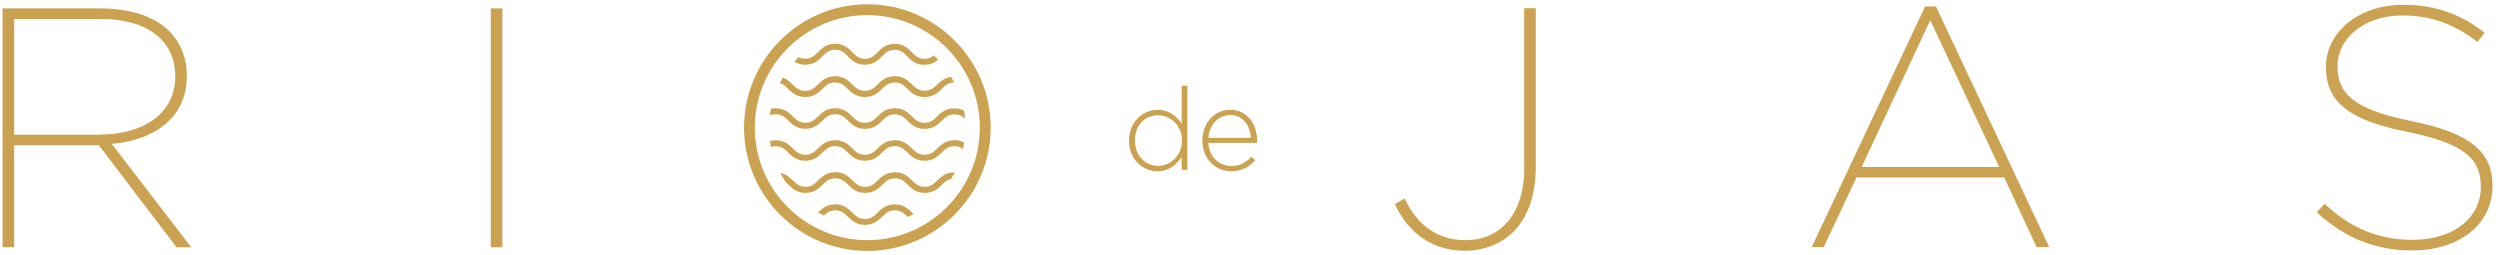 <?xml version="1.0" encoding="utf-8"?>
<!-- Generator: Adobe Illustrator 27.6.1, SVG Export Plug-In . SVG Version: 6.00 Build 0)  -->
<svg version="1.1" id="Layer_1" xmlns="http://www.w3.org/2000/svg" xmlns:xlink="http://www.w3.org/1999/xlink" x="0px" y="0px"
	 viewBox="0 0 246.39 25.11" style="enable-background:new 0 0 246.39 25.11;" xml:space="preserve">
<style type="text/css">
	.st0{fill:#CAA251;}
	.st1{fill:#334B9A;}
	.st2{fill:#F4AFAA;}
	.st3{fill:#483A65;}
	.st4{fill:#AF819F;}
</style>
<g>
	<g>
		<path d="M-690.39,27.47c-0.24,0.2-0.5,0.33-0.91,0.33c-0.6,0-0.88-0.28-1.25-0.65c-0.39-0.39-0.83-0.83-1.69-0.83
			c-0.86,0-1.32,0.46-1.69,0.83c-0.36,0.36-0.64,0.64-1.24,0.64c-0.6,0-0.88-0.28-1.25-0.65c-0.36-0.37-0.82-0.83-1.69-0.83
			c-0.87,0-1.33,0.46-1.69,0.83c-0.36,0.36-0.65,0.64-1.25,0.64c-0.27,0-0.48-0.06-0.66-0.16c-0.15,0.14-0.28,0.29-0.42,0.45
			c0.28,0.18,0.62,0.31,1.08,0.31c0.86,0,1.3-0.44,1.69-0.83c0.36-0.36,0.64-0.65,1.25-0.65c0.6,0,0.89,0.28,1.24,0.65
			c0.36,0.37,0.82,0.83,1.69,0.83c0.87,0,1.33-0.46,1.69-0.83c0.36-0.36,0.64-0.64,1.24-0.64c0.6,0,0.89,0.28,1.25,0.65
			c0.38,0.39,0.82,0.83,1.69,0.83c0.62,0,1.03-0.23,1.34-0.5C-690.09,27.75-690.24,27.61-690.39,27.47z"/>
		<path d="M-691.3,30.94c-0.6,0-0.89-0.28-1.25-0.63c-0.39-0.38-0.82-0.8-1.68-0.8c-0.86,0-1.3,0.43-1.69,0.81
			c-0.34,0.34-0.64,0.63-1.25,0.63c-0.6,0-0.88-0.27-1.25-0.63c-0.38-0.38-0.82-0.81-1.69-0.81c-0.87,0-1.32,0.45-1.69,0.81
			c-0.36,0.35-0.65,0.63-1.25,0.63c-0.6,0-0.89-0.27-1.25-0.62c-0.25-0.24-0.54-0.53-0.97-0.68c-0.1,0.17-0.2,0.35-0.3,0.53
			c0.34,0.1,0.56,0.31,0.83,0.58c0.39,0.37,0.82,0.8,1.68,0.8c0.86,0,1.29-0.42,1.69-0.8c0.34-0.34,0.64-0.63,1.25-0.63
			c0.61,0,0.9,0.29,1.25,0.63c0.37,0.36,0.82,0.8,1.69,0.8c0.86,0,1.3-0.42,1.69-0.8c0.36-0.35,0.64-0.63,1.25-0.63
			c0.61,0,0.89,0.28,1.26,0.64c0.38,0.37,0.82,0.79,1.68,0.79c0.86,0,1.3-0.42,1.69-0.8c0.36-0.35,0.64-0.63,1.24-0.63
			c-0.1-0.19-0.21-0.37-0.32-0.56c-0.64,0.1-1.03,0.44-1.37,0.77C-690.41,30.67-690.69,30.94-691.3,30.94z"/>
		<path d="M-690.05,33.47c-0.36,0.35-0.64,0.63-1.25,0.63c-0.61,0-0.89-0.28-1.26-0.64c-0.39-0.37-0.82-0.79-1.68-0.79
			c-0.86,0-1.29,0.42-1.69,0.8c-0.34,0.34-0.64,0.63-1.25,0.63c-0.6,0-0.89-0.28-1.25-0.63c-0.39-0.38-0.82-0.8-1.68-0.8
			c-0.86,0-1.32,0.45-1.68,0.8c-0.36,0.35-0.64,0.63-1.25,0.63c-0.61,0-0.89-0.28-1.25-0.63c-0.36-0.36-0.82-0.8-1.69-0.8
			c-0.17,0-0.32,0.03-0.47,0.06c-0.04,0.21-0.07,0.43-0.1,0.65c0.16-0.07,0.33-0.12,0.57-0.12c0.6,0,0.88,0.27,1.25,0.63
			c0.37,0.36,0.82,0.8,1.69,0.8c0.86,0,1.3-0.43,1.69-0.8c0.36-0.35,0.64-0.63,1.25-0.63c0.61,0,0.89,0.28,1.25,0.63
			c0.36,0.36,0.82,0.81,1.69,0.81c0.87,0,1.32-0.45,1.69-0.81c0.36-0.35,0.64-0.62,1.24-0.62c0.6,0,0.89,0.28,1.25,0.63
			c0.39,0.38,0.82,0.8,1.69,0.8c0.87,0,1.32-0.45,1.69-0.8c0.36-0.35,0.65-0.63,1.25-0.63c0.49,0,0.77,0.18,1.05,0.44
			c-0.03-0.27-0.07-0.54-0.11-0.81c-0.25-0.13-0.55-0.22-0.94-0.22C-689.22,32.67-689.66,33.09-690.05,33.47z"/>
		<path d="M-690.05,36.63c-0.36,0.35-0.64,0.62-1.25,0.62c-0.6,0-0.89-0.28-1.25-0.63c-0.39-0.37-0.83-0.8-1.69-0.8
			c-0.86,0-1.3,0.43-1.69,0.8c-0.34,0.34-0.64,0.63-1.25,0.63c-0.6,0-0.89-0.27-1.25-0.63c-0.36-0.36-0.82-0.8-1.69-0.8
			c-0.87,0-1.32,0.45-1.68,0.8c-0.36,0.35-0.65,0.63-1.25,0.63c-0.6,0-0.89-0.27-1.25-0.63c-0.36-0.36-0.82-0.8-1.69-0.8
			c-0.2,0-0.38,0.03-0.55,0.07c0.03,0.2,0.05,0.4,0.09,0.59c0.13-0.04,0.28-0.07,0.46-0.07c0.6,0,0.88,0.27,1.25,0.63
			c0.39,0.38,0.82,0.8,1.68,0.8c0.86,0,1.29-0.42,1.69-0.8c0.36-0.35,0.64-0.63,1.25-0.63c0.6,0,0.89,0.28,1.25,0.63
			c0.37,0.36,0.82,0.8,1.69,0.8c0.86,0,1.3-0.43,1.69-0.81c0.36-0.35,0.64-0.63,1.24-0.63c0.6,0,0.89,0.28,1.26,0.64
			c0.38,0.37,0.82,0.8,1.68,0.8c0.86,0,1.3-0.43,1.69-0.8c0.36-0.35,0.65-0.63,1.25-0.63c0.38,0,0.62,0.12,0.85,0.28
			c0.05-0.21,0.08-0.42,0.12-0.64c-0.26-0.14-0.57-0.24-0.97-0.24C-689.23,35.83-689.66,36.26-690.05,36.63z"/>
		<path d="M-690.06,39.79c-0.36,0.35-0.64,0.62-1.24,0.62s-0.88-0.28-1.26-0.64c-0.38-0.37-0.82-0.79-1.67-0.79
			c-0.85,0-1.29,0.42-1.69,0.8c-0.36,0.35-0.64,0.63-1.25,0.63c-0.6,0-0.88-0.28-1.25-0.64c-0.36-0.36-0.82-0.8-1.68-0.8
			c-0.86,0-1.32,0.45-1.69,0.81c-0.36,0.35-0.65,0.63-1.25,0.63c-0.6,0-0.88-0.28-1.25-0.63c-0.3-0.29-0.66-0.63-1.24-0.75
			c0.17,0.32,0.35,0.63,0.54,0.93c0.09,0.07,0.17,0.15,0.26,0.24c0.36,0.36,0.82,0.81,1.69,0.81c0.87,0,1.32-0.45,1.69-0.81
			c0.36-0.35,0.64-0.62,1.25-0.62c0.61,0,0.9,0.29,1.25,0.62c0.36,0.36,0.81,0.81,1.69,0.81c0.88,0,1.33-0.45,1.69-0.8
			c0.36-0.35,0.64-0.63,1.25-0.63c0.61,0,0.89,0.28,1.25,0.62c0.36,0.36,0.81,0.81,1.69,0.81s1.33-0.45,1.69-0.81
			c0.28-0.28,0.53-0.5,0.91-0.58c0.13-0.21,0.25-0.42,0.36-0.63c-0.01,0-0.01,0-0.02,0C-689.22,38.98-689.66,39.41-690.06,39.79z"/>
		<path d="M-694.23,42.14c-0.86,0-1.3,0.43-1.69,0.81c-0.34,0.34-0.64,0.63-1.25,0.63c-0.6,0-0.89-0.28-1.25-0.63
			c-0.37-0.36-0.82-0.81-1.69-0.81c-0.87,0-1.32,0.45-1.68,0.8c0.18,0.11,0.37,0.2,0.56,0.3c0.3-0.28,0.59-0.51,1.12-0.51
			c0.61,0,0.9,0.29,1.25,0.63c0.37,0.36,0.82,0.8,1.69,0.8c0.87,0,1.3-0.43,1.69-0.8c0.36-0.35,0.64-0.63,1.25-0.63
			c0.61,0,0.89,0.28,1.25,0.63c0.01,0.01,0.01,0.01,0.02,0.02c0.2-0.09,0.39-0.18,0.58-0.28c-0.06-0.05-0.11-0.11-0.17-0.16
			C-692.94,42.56-693.38,42.14-694.23,42.14z"/>
	</g>
	<g>
		<g>
			<path d="M-671.16,35.87v-0.02c0-1.88,1.42-3.03,2.81-3.03c1.16,0,1.91,0.66,2.38,1.38v-3.74h0.56v8.28h-0.56v-1.29
				c-0.5,0.76-1.23,1.43-2.38,1.43C-669.74,38.88-671.16,37.76-671.16,35.87z M-665.93,35.86v-0.02c0-1.49-1.16-2.48-2.36-2.48
				c-1.26,0-2.27,0.92-2.27,2.47v0.02c0,1.52,1.05,2.5,2.27,2.5C-667.08,38.35-665.93,37.34-665.93,35.86z"/>
			<path d="M-663.92,35.86v-0.02c0-1.68,1.18-3.02,2.74-3.02c1.62,0,2.65,1.32,2.65,3.03c0,0.1,0,0.14-0.01,0.23h-4.8
				c0.1,1.44,1.13,2.28,2.27,2.28c0.9,0,1.51-0.4,1.98-0.91l0.39,0.34c-0.59,0.64-1.28,1.09-2.39,1.09
				C-662.61,38.88-663.92,37.66-663.92,35.86z M-659.13,35.58c-0.08-1.16-0.75-2.24-2.07-2.24c-1.15,0-2.03,0.97-2.13,2.24H-659.13z
				"/>
		</g>
	</g>
	<g>
		<path d="M-644.94,42.11l0.97-0.54c1.21,2.62,3.23,4.1,5.99,4.1c3.23,0,5.78-2.32,5.78-7.13V22.81h1.14v15.6
			c0,2.96-0.84,5.04-2.19,6.42c-1.28,1.24-2.92,1.88-4.81,1.88C-641.25,46.72-643.67,44.94-644.94,42.11z"/>
		<path d="M-592.69,22.64h1.07l11.16,23.71h-1.24l-3.19-6.86h-14.56l-3.23,6.86h-1.18L-592.69,22.64z M-585.4,38.45l-6.79-14.46
			l-6.76,14.46H-585.4z"/>
		<path d="M-554.09,42.92l0.77-0.84c2.49,2.35,5.25,3.56,8.68,3.56c4.07,0,6.72-2.22,6.72-5.18V40.4c0-2.76-1.58-4.24-7.26-5.41
			c-5.75-1.14-8-2.96-8-6.35v-0.07c0-3.36,3.2-6.09,7.63-6.09c3.23,0,5.78,1.01,8,2.76l-0.71,0.91c-2.15-1.72-4.61-2.62-7.36-2.62
			c-3.87,0-6.42,2.32-6.42,4.94v0.07c0,2.72,1.58,4.24,7.3,5.41c5.85,1.18,7.97,3.06,7.97,6.35v0.07c0,3.63-3.13,6.32-7.94,6.32
			C-548.38,46.69-551.43,45.37-554.09,42.92z"/>
	</g>
	<path d="M-782.17,22.83h9.72c2.99,0,5.28,0.84,6.73,2.25c1.08,1.11,1.71,2.62,1.71,4.37v0.07c0,3.97-3.06,6.29-7.4,6.66l7.83,10.19
		h-1.45l-7.67-10.05h-8.34v10.05h-1.14V22.83z M-772.75,35.27c4.84,0,7.6-2.35,7.6-5.68v-0.07c0-3.53-2.72-5.65-7.36-5.65h-8.51
		v11.4H-772.75z"/>
	<path d="M-734.05,22.83h1.14v23.54h-1.14V22.83z"/>
	<path d="M-696.95,46.73c-6.7,0-12.15-5.45-12.15-12.15c0-6.7,5.45-12.16,12.15-12.16c6.7,0,12.16,5.45,12.16,12.16
		C-684.79,41.28-690.24,46.73-696.95,46.73z M-696.95,23.49c-6.11,0-11.09,4.97-11.09,11.09c0,6.11,4.97,11.09,11.09,11.09
		s11.09-4.97,11.09-11.09C-685.86,28.46-690.83,23.49-696.95,23.49z"/>
</g>
<g>
	<g>
		<path class="st0" d="M92.03,5.47c-0.24,0.2-0.5,0.33-0.91,0.33c-0.6,0-0.88-0.28-1.25-0.65c-0.39-0.39-0.83-0.83-1.69-0.83
			c-0.86,0-1.32,0.46-1.69,0.83c-0.36,0.36-0.64,0.64-1.24,0.64c-0.6,0-0.88-0.28-1.25-0.65c-0.36-0.37-0.82-0.83-1.69-0.83
			c-0.87,0-1.33,0.46-1.69,0.83c-0.36,0.36-0.65,0.64-1.25,0.64c-0.27,0-0.48-0.06-0.66-0.16c-0.15,0.14-0.28,0.29-0.42,0.45
			c0.28,0.18,0.62,0.31,1.08,0.31c0.86,0,1.3-0.44,1.69-0.83c0.36-0.36,0.64-0.65,1.25-0.65c0.6,0,0.89,0.28,1.24,0.65
			c0.36,0.37,0.82,0.83,1.69,0.83c0.87,0,1.33-0.46,1.69-0.83c0.36-0.36,0.64-0.64,1.24-0.64c0.6,0,0.89,0.28,1.25,0.65
			c0.38,0.39,0.82,0.83,1.69,0.83c0.62,0,1.03-0.23,1.34-0.5C92.33,5.75,92.18,5.61,92.03,5.47z"/>
		<path class="st0" d="M91.12,8.94c-0.6,0-0.89-0.28-1.25-0.63c-0.39-0.38-0.82-0.8-1.68-0.8c-0.86,0-1.3,0.43-1.69,0.81
			c-0.34,0.34-0.64,0.63-1.25,0.63c-0.6,0-0.88-0.27-1.25-0.63c-0.38-0.38-0.82-0.81-1.69-0.81c-0.87,0-1.32,0.45-1.69,0.81
			c-0.36,0.35-0.64,0.63-1.25,0.63c-0.6,0-0.89-0.27-1.25-0.62c-0.25-0.24-0.54-0.53-0.97-0.68c-0.1,0.17-0.2,0.35-0.3,0.53
			c0.34,0.1,0.56,0.31,0.83,0.58c0.39,0.37,0.82,0.8,1.68,0.8c0.86,0,1.29-0.42,1.69-0.8c0.34-0.34,0.64-0.63,1.25-0.63
			c0.61,0,0.9,0.29,1.25,0.63c0.37,0.36,0.82,0.8,1.69,0.8c0.86,0,1.3-0.42,1.69-0.8c0.36-0.35,0.64-0.63,1.25-0.63
			c0.61,0,0.89,0.28,1.26,0.64c0.38,0.37,0.82,0.79,1.68,0.79c0.86,0,1.3-0.42,1.69-0.8c0.36-0.35,0.64-0.63,1.24-0.63
			c-0.1-0.19-0.21-0.37-0.32-0.56c-0.64,0.1-1.03,0.44-1.37,0.77C92.01,8.67,91.73,8.94,91.12,8.94z"/>
		<path class="st0" d="M92.37,11.47c-0.36,0.35-0.64,0.63-1.25,0.63c-0.61,0-0.89-0.28-1.26-0.64c-0.39-0.37-0.82-0.79-1.68-0.79
			c-0.86,0-1.29,0.42-1.69,0.8c-0.34,0.34-0.64,0.63-1.25,0.63c-0.6,0-0.89-0.28-1.25-0.63c-0.39-0.38-0.82-0.8-1.68-0.8
			c-0.86,0-1.32,0.45-1.68,0.8c-0.36,0.35-0.64,0.63-1.25,0.63c-0.61,0-0.89-0.28-1.25-0.63c-0.36-0.36-0.82-0.8-1.69-0.8
			c-0.17,0-0.32,0.03-0.47,0.06c-0.04,0.21-0.07,0.43-0.1,0.65c0.16-0.07,0.33-0.12,0.57-0.12c0.6,0,0.88,0.27,1.25,0.63
			c0.37,0.36,0.82,0.8,1.69,0.8c0.86,0,1.3-0.43,1.69-0.8c0.36-0.35,0.64-0.63,1.25-0.63c0.6,0,0.89,0.28,1.25,0.63
			c0.36,0.36,0.82,0.81,1.69,0.81c0.87,0,1.32-0.45,1.69-0.81c0.36-0.35,0.64-0.62,1.24-0.62c0.6,0,0.89,0.28,1.25,0.63
			c0.39,0.38,0.82,0.8,1.69,0.8c0.87,0,1.32-0.45,1.69-0.8c0.36-0.35,0.65-0.63,1.25-0.63c0.49,0,0.77,0.18,1.05,0.44
			c-0.03-0.27-0.07-0.54-0.11-0.81c-0.25-0.13-0.55-0.22-0.94-0.22C93.2,10.67,92.76,11.09,92.37,11.47z"/>
		<path class="st0" d="M92.37,14.63c-0.36,0.35-0.64,0.62-1.25,0.62c-0.6,0-0.89-0.28-1.25-0.63c-0.39-0.37-0.83-0.8-1.68-0.8
			c-0.86,0-1.3,0.43-1.69,0.8c-0.34,0.34-0.64,0.63-1.25,0.63c-0.6,0-0.89-0.27-1.25-0.63c-0.36-0.36-0.82-0.8-1.69-0.8
			c-0.87,0-1.32,0.45-1.68,0.8c-0.36,0.35-0.65,0.63-1.25,0.63c-0.6,0-0.89-0.27-1.25-0.63c-0.36-0.36-0.82-0.8-1.69-0.8
			c-0.2,0-0.38,0.03-0.55,0.07c0.03,0.2,0.05,0.4,0.09,0.59c0.13-0.04,0.28-0.07,0.46-0.07c0.6,0,0.88,0.27,1.25,0.63
			c0.39,0.38,0.82,0.8,1.68,0.8c0.86,0,1.29-0.42,1.69-0.8c0.36-0.35,0.65-0.63,1.25-0.63c0.6,0,0.89,0.28,1.25,0.63
			c0.37,0.36,0.82,0.8,1.69,0.8c0.86,0,1.3-0.43,1.69-0.81c0.36-0.35,0.64-0.63,1.24-0.63c0.6,0,0.89,0.28,1.26,0.64
			c0.38,0.37,0.82,0.8,1.68,0.8c0.86,0,1.3-0.43,1.69-0.8c0.36-0.35,0.64-0.63,1.25-0.63c0.38,0,0.62,0.12,0.85,0.28
			c0.05-0.21,0.08-0.42,0.12-0.64c-0.26-0.14-0.57-0.24-0.97-0.24C93.2,13.83,92.76,14.26,92.37,14.63z"/>
		<path class="st0" d="M92.37,17.79c-0.36,0.35-0.64,0.62-1.24,0.62c-0.6,0-0.88-0.28-1.26-0.64c-0.38-0.37-0.82-0.79-1.67-0.79
			c-0.85,0-1.29,0.42-1.69,0.8c-0.36,0.35-0.64,0.63-1.25,0.63c-0.6,0-0.88-0.28-1.25-0.64c-0.36-0.36-0.82-0.8-1.68-0.8
			c-0.86,0-1.32,0.45-1.69,0.81c-0.36,0.35-0.65,0.63-1.25,0.63c-0.6,0-0.88-0.28-1.25-0.63c-0.3-0.29-0.66-0.63-1.24-0.75
			c0.17,0.32,0.35,0.63,0.54,0.93c0.09,0.07,0.17,0.15,0.26,0.24c0.36,0.36,0.82,0.81,1.69,0.81c0.87,0,1.32-0.45,1.69-0.81
			c0.36-0.35,0.64-0.62,1.25-0.62c0.61,0,0.9,0.29,1.25,0.62c0.36,0.36,0.81,0.81,1.69,0.81s1.33-0.45,1.69-0.8
			c0.36-0.35,0.64-0.63,1.25-0.63c0.61,0,0.89,0.28,1.25,0.62c0.36,0.36,0.81,0.81,1.69,0.81c0.87,0,1.33-0.45,1.69-0.81
			c0.28-0.28,0.53-0.5,0.91-0.58c0.13-0.21,0.25-0.42,0.36-0.63c-0.01,0-0.01,0-0.02,0C93.2,16.98,92.76,17.41,92.37,17.79z"/>
		<path class="st0" d="M88.19,20.14c-0.86,0-1.3,0.43-1.69,0.81c-0.34,0.34-0.64,0.63-1.25,0.63c-0.6,0-0.89-0.28-1.25-0.63
			c-0.37-0.36-0.82-0.81-1.69-0.81c-0.87,0-1.32,0.45-1.68,0.8c0.18,0.11,0.37,0.2,0.56,0.3c0.3-0.28,0.59-0.51,1.12-0.51
			c0.61,0,0.9,0.29,1.25,0.63c0.37,0.36,0.82,0.8,1.69,0.8c0.87,0,1.3-0.43,1.69-0.8c0.36-0.35,0.64-0.63,1.25-0.63
			c0.61,0,0.89,0.28,1.25,0.63c0.01,0.01,0.01,0.01,0.02,0.02c0.2-0.09,0.39-0.18,0.58-0.28c-0.06-0.05-0.11-0.11-0.17-0.16
			C89.48,20.56,89.05,20.14,88.19,20.14z"/>
	</g>
	<g>
		<g>
			<path class="st0" d="M111.27,13.87v-0.02c0-1.88,1.42-3.03,2.81-3.03c1.16,0,1.91,0.66,2.38,1.38V8.46h0.56v8.28h-0.56v-1.29
				c-0.5,0.76-1.23,1.43-2.38,1.43C112.68,16.88,111.27,15.76,111.27,13.87z M116.49,13.86v-0.02c0-1.49-1.16-2.48-2.36-2.48
				c-1.26,0-2.27,0.92-2.27,2.47v0.02c0,1.52,1.05,2.5,2.27,2.5C115.34,16.35,116.49,15.34,116.49,13.86z"/>
			<path class="st0" d="M118.5,13.86v-0.02c0-1.68,1.18-3.02,2.74-3.02c1.62,0,2.65,1.32,2.65,3.03c0,0.1,0,0.14-0.01,0.23h-4.8
				c0.1,1.44,1.13,2.28,2.27,2.28c0.9,0,1.51-0.4,1.98-0.91l0.39,0.34c-0.59,0.64-1.28,1.09-2.39,1.09
				C119.81,16.88,118.5,15.66,118.5,13.86z M123.29,13.58c-0.08-1.16-0.75-2.24-2.07-2.24c-1.15,0-2.03,0.97-2.13,2.24H123.29z"/>
		</g>
	</g>
	<g>
		<path class="st0" d="M137.48,20.11l0.97-0.54c1.21,2.62,3.23,4.1,5.99,4.1c3.23,0,5.78-2.32,5.78-7.13V0.81h1.14v15.6
			c0,2.96-0.84,5.04-2.19,6.42c-1.28,1.24-2.92,1.88-4.81,1.88C141.17,24.72,138.75,22.94,137.48,20.11z"/>
		<path class="st0" d="M189.73,0.64h1.07l11.16,23.71h-1.24l-3.19-6.86h-14.56l-3.23,6.86h-1.18L189.73,0.64z M197.03,16.45
			l-6.79-14.46l-6.76,14.46H197.03z"/>
		<path class="st0" d="M228.33,20.92l0.77-0.84c2.49,2.35,5.25,3.56,8.68,3.56c4.07,0,6.72-2.22,6.72-5.18V18.4
			c0-2.76-1.58-4.24-7.26-5.41c-5.75-1.14-8-2.96-8-6.35V6.56c0-3.36,3.2-6.09,7.63-6.09c3.23,0,5.78,1.01,8,2.76l-0.71,0.91
			c-2.15-1.72-4.61-2.62-7.36-2.62c-3.87,0-6.42,2.32-6.42,4.94v0.07c0,2.72,1.58,4.24,7.3,5.41c5.85,1.18,7.97,3.06,7.97,6.35v0.07
			c0,3.63-3.13,6.32-7.93,6.32C234.05,24.69,230.99,23.37,228.33,20.92z"/>
	</g>
	<path class="st0" d="M0.25,0.83h9.72c2.99,0,5.28,0.84,6.73,2.25c1.08,1.11,1.71,2.62,1.71,4.37v0.07c0,3.97-3.06,6.29-7.4,6.66
		l7.84,10.19H17.4L9.74,14.31H1.4v10.05H0.25V0.83z M9.67,13.27c4.84,0,7.6-2.35,7.6-5.68V7.52c0-3.53-2.72-5.65-7.36-5.65H1.4v11.4
		H9.67z"/>
	<path class="st0" d="M48.37,0.83h1.14v23.54h-1.14V0.83z"/>
	<path class="st0" d="M85.48,24.73c-6.7,0-12.15-5.45-12.15-12.15c0-6.7,5.45-12.16,12.15-12.16c6.7,0,12.16,5.45,12.16,12.16
		C97.63,19.28,92.18,24.73,85.48,24.73z M85.48,1.49c-6.11,0-11.09,4.97-11.09,11.09c0,6.11,4.97,11.09,11.09,11.09
		c6.11,0,11.09-4.97,11.09-11.09C96.56,6.46,91.59,1.49,85.48,1.49z"/>
</g>
<g>
	<g>
		<path class="st1" d="M-335.97,171.52c-0.24,0.2-0.5,0.33-0.91,0.33c-0.6,0-0.88-0.28-1.25-0.64c-0.39-0.39-0.83-0.83-1.69-0.83
			c-0.86,0-1.32,0.46-1.69,0.83c-0.36,0.36-0.64,0.64-1.24,0.64c-0.6,0-0.88-0.28-1.25-0.64c-0.36-0.37-0.82-0.83-1.69-0.83
			c-0.87,0-1.33,0.46-1.69,0.83c-0.36,0.36-0.64,0.64-1.25,0.64c-0.27,0-0.48-0.06-0.66-0.16c-0.15,0.14-0.28,0.29-0.42,0.45
			c0.28,0.18,0.62,0.31,1.08,0.31c0.86,0,1.3-0.44,1.69-0.83c0.36-0.36,0.64-0.64,1.25-0.64c0.6,0,0.89,0.28,1.24,0.64
			c0.36,0.37,0.82,0.83,1.69,0.83c0.87,0,1.33-0.46,1.69-0.83c0.36-0.36,0.64-0.64,1.24-0.64c0.6,0,0.89,0.28,1.25,0.64
			c0.38,0.39,0.82,0.83,1.69,0.83c0.62,0,1.03-0.23,1.34-0.5C-335.67,171.8-335.82,171.66-335.97,171.52z"/>
		<path class="st1" d="M-336.88,175c-0.6,0-0.89-0.28-1.25-0.63c-0.39-0.38-0.82-0.8-1.68-0.8c-0.86,0-1.3,0.43-1.69,0.81
			c-0.34,0.34-0.64,0.63-1.25,0.63c-0.6,0-0.88-0.28-1.25-0.63c-0.38-0.38-0.82-0.81-1.69-0.81c-0.87,0-1.32,0.45-1.69,0.81
			c-0.36,0.35-0.65,0.63-1.25,0.63c-0.6,0-0.89-0.27-1.25-0.62c-0.25-0.24-0.54-0.53-0.97-0.68c-0.1,0.17-0.2,0.35-0.3,0.53
			c0.34,0.1,0.56,0.31,0.83,0.58c0.39,0.37,0.82,0.8,1.68,0.8c0.86,0,1.29-0.42,1.69-0.8c0.34-0.34,0.64-0.63,1.25-0.63
			s0.9,0.29,1.25,0.63c0.37,0.36,0.82,0.8,1.69,0.8s1.3-0.42,1.69-0.8c0.36-0.35,0.64-0.63,1.25-0.63c0.61,0,0.89,0.28,1.26,0.64
			c0.38,0.37,0.82,0.79,1.68,0.79c0.86,0,1.3-0.42,1.69-0.8c0.36-0.35,0.64-0.63,1.24-0.63c-0.1-0.19-0.21-0.37-0.32-0.56
			c-0.64,0.1-1.03,0.44-1.37,0.77C-335.99,174.72-336.27,175-336.88,175z"/>
		<path class="st1" d="M-335.63,177.53c-0.36,0.35-0.64,0.63-1.25,0.63c-0.61,0-0.89-0.28-1.26-0.64c-0.39-0.37-0.82-0.79-1.68-0.79
			c-0.86,0-1.29,0.42-1.69,0.8c-0.34,0.34-0.64,0.63-1.25,0.63c-0.6,0-0.89-0.28-1.25-0.63c-0.39-0.38-0.82-0.8-1.68-0.8
			c-0.86,0-1.32,0.45-1.68,0.8c-0.36,0.35-0.64,0.63-1.25,0.63c-0.61,0-0.89-0.28-1.25-0.63c-0.36-0.36-0.82-0.8-1.69-0.8
			c-0.17,0-0.32,0.03-0.47,0.06c-0.04,0.21-0.07,0.43-0.1,0.65c0.16-0.07,0.33-0.12,0.57-0.12c0.6,0,0.88,0.27,1.25,0.63
			c0.37,0.36,0.82,0.8,1.69,0.8c0.86,0,1.3-0.43,1.69-0.8c0.36-0.35,0.64-0.63,1.25-0.63c0.61,0,0.89,0.28,1.25,0.63
			c0.36,0.36,0.82,0.8,1.69,0.8c0.87,0,1.32-0.45,1.69-0.81c0.36-0.35,0.64-0.62,1.24-0.62c0.6,0,0.89,0.28,1.25,0.63
			c0.39,0.38,0.82,0.8,1.69,0.8c0.87,0,1.32-0.45,1.69-0.8c0.36-0.35,0.64-0.63,1.25-0.63c0.49,0,0.77,0.18,1.05,0.44
			c-0.03-0.27-0.07-0.54-0.11-0.81c-0.25-0.13-0.55-0.22-0.94-0.22C-334.8,176.72-335.24,177.15-335.63,177.53z"/>
		<path class="st1" d="M-335.63,180.69c-0.36,0.35-0.64,0.62-1.25,0.62c-0.6,0-0.89-0.28-1.25-0.63c-0.39-0.37-0.83-0.8-1.68-0.8
			c-0.86,0-1.3,0.43-1.69,0.8c-0.34,0.34-0.64,0.63-1.25,0.63c-0.6,0-0.89-0.28-1.25-0.63c-0.36-0.36-0.82-0.8-1.69-0.8
			c-0.87,0-1.32,0.45-1.68,0.8c-0.36,0.35-0.65,0.63-1.25,0.63c-0.6,0-0.89-0.28-1.25-0.63c-0.36-0.36-0.82-0.8-1.69-0.8
			c-0.2,0-0.38,0.03-0.55,0.07c0.03,0.2,0.05,0.4,0.09,0.6c0.13-0.04,0.28-0.07,0.46-0.07c0.6,0,0.88,0.28,1.25,0.63
			c0.39,0.38,0.82,0.8,1.68,0.8c0.86,0,1.29-0.42,1.69-0.8c0.36-0.35,0.64-0.63,1.25-0.63c0.6,0,0.89,0.28,1.25,0.63
			c0.37,0.36,0.82,0.8,1.69,0.8c0.86,0,1.3-0.43,1.69-0.81c0.36-0.35,0.64-0.63,1.24-0.63c0.6,0,0.89,0.28,1.26,0.64
			c0.38,0.37,0.82,0.8,1.68,0.8c0.86,0,1.3-0.43,1.69-0.8c0.36-0.35,0.64-0.63,1.25-0.63c0.38,0,0.62,0.12,0.85,0.28
			c0.05-0.21,0.08-0.42,0.12-0.64c-0.26-0.14-0.57-0.24-0.97-0.24C-334.8,179.88-335.24,180.31-335.63,180.69z"/>
		<path class="st1" d="M-335.63,183.85c-0.36,0.35-0.64,0.62-1.24,0.62c-0.6,0-0.88-0.28-1.26-0.64c-0.38-0.37-0.82-0.79-1.67-0.79
			c-0.85,0-1.29,0.42-1.69,0.8c-0.36,0.35-0.64,0.63-1.25,0.63c-0.6,0-0.88-0.28-1.25-0.64c-0.36-0.36-0.82-0.8-1.68-0.8
			c-0.86,0-1.32,0.45-1.69,0.81c-0.36,0.35-0.64,0.63-1.25,0.63c-0.6,0-0.88-0.28-1.25-0.63c-0.3-0.29-0.66-0.63-1.24-0.76
			c0.17,0.32,0.35,0.63,0.54,0.93c0.09,0.07,0.17,0.15,0.26,0.24c0.36,0.36,0.82,0.81,1.69,0.81c0.87,0,1.32-0.45,1.69-0.81
			c0.36-0.35,0.64-0.62,1.25-0.62c0.61,0,0.9,0.29,1.25,0.62c0.36,0.36,0.81,0.81,1.69,0.81s1.33-0.45,1.69-0.8
			c0.36-0.35,0.64-0.63,1.25-0.63c0.61,0,0.89,0.28,1.25,0.62c0.36,0.36,0.81,0.81,1.69,0.81c0.87,0,1.33-0.45,1.69-0.81
			c0.28-0.28,0.53-0.5,0.91-0.58c0.13-0.21,0.25-0.42,0.36-0.63c-0.01,0-0.01,0-0.02,0C-334.8,183.04-335.24,183.46-335.63,183.85z"
			/>
		<path class="st1" d="M-339.81,186.19c-0.86,0-1.3,0.43-1.69,0.8c-0.34,0.34-0.64,0.63-1.25,0.63c-0.6,0-0.89-0.28-1.25-0.63
			c-0.37-0.36-0.82-0.8-1.69-0.8c-0.87,0-1.32,0.45-1.68,0.8c0.18,0.11,0.37,0.2,0.56,0.3c0.3-0.28,0.59-0.51,1.12-0.51
			c0.61,0,0.9,0.29,1.25,0.63c0.37,0.36,0.82,0.8,1.69,0.8c0.87,0,1.3-0.43,1.69-0.8c0.36-0.35,0.64-0.63,1.25-0.63
			c0.61,0,0.89,0.28,1.25,0.63c0.01,0.01,0.01,0.01,0.02,0.02c0.2-0.09,0.39-0.18,0.58-0.28c-0.06-0.05-0.11-0.11-0.17-0.16
			C-338.52,186.62-338.95,186.19-339.81,186.19z"/>
	</g>
	<g>
		<g>
			<path class="st1" d="M-316.73,179.92v-0.02c0-1.88,1.42-3.03,2.81-3.03c1.16,0,1.91,0.66,2.38,1.38v-3.74h0.56v8.28h-0.56v-1.29
				c-0.5,0.76-1.23,1.43-2.38,1.43C-315.32,182.93-316.73,181.81-316.73,179.92z M-311.51,179.91v-0.02c0-1.49-1.16-2.48-2.36-2.48
				c-1.26,0-2.27,0.92-2.27,2.47v0.02c0,1.52,1.05,2.5,2.27,2.5C-312.66,182.4-311.51,181.39-311.51,179.91z"/>
			<path class="st1" d="M-309.5,179.91v-0.02c0-1.68,1.18-3.01,2.74-3.01c1.62,0,2.65,1.31,2.65,3.03c0,0.1,0,0.14-0.01,0.23h-4.8
				c0.1,1.44,1.13,2.28,2.27,2.28c0.9,0,1.51-0.4,1.98-0.91l0.39,0.34c-0.59,0.64-1.28,1.09-2.39,1.09
				C-308.19,182.93-309.5,181.72-309.5,179.91z M-304.71,179.63c-0.08-1.16-0.75-2.24-2.07-2.24c-1.15,0-2.03,0.96-2.13,2.24
				H-304.71z"/>
		</g>
	</g>
	<g>
		<path class="st1" d="M-290.52,186.17l0.97-0.54c1.21,2.62,3.23,4.1,5.99,4.1c3.23,0,5.78-2.32,5.78-7.13v-15.74h1.14v15.6
			c0,2.96-0.84,5.04-2.19,6.42c-1.28,1.24-2.92,1.88-4.81,1.88C-286.83,190.77-289.25,188.99-290.52,186.17z"/>
		<path class="st1" d="M-238.27,166.7h1.07l11.16,23.71h-1.24l-3.19-6.86h-14.56l-3.23,6.86h-1.18L-238.27,166.7z M-230.97,182.5
			l-6.79-14.46l-6.76,14.46H-230.97z"/>
		<path class="st1" d="M-199.67,186.97l0.77-0.84c2.49,2.35,5.25,3.56,8.68,3.56c4.07,0,6.72-2.22,6.72-5.18v-0.07
			c0-2.76-1.58-4.24-7.26-5.41c-5.75-1.14-8-2.96-8-6.35v-0.07c0-3.37,3.2-6.09,7.63-6.09c3.23,0,5.78,1.01,8,2.76l-0.71,0.91
			c-2.15-1.71-4.61-2.62-7.36-2.62c-3.87,0-6.42,2.32-6.42,4.94v0.07c0,2.72,1.58,4.24,7.3,5.41c5.85,1.18,7.97,3.06,7.97,6.36v0.07
			c0,3.63-3.13,6.32-7.93,6.32C-193.95,190.74-197.01,189.43-199.67,186.97z"/>
	</g>
	<path class="st1" d="M-427.75,166.88h9.72c2.99,0,5.28,0.84,6.73,2.25c1.08,1.11,1.71,2.62,1.71,4.37v0.07
		c0,3.97-3.06,6.29-7.4,6.66l7.83,10.19h-1.45l-7.67-10.05h-8.34v10.05h-1.14V166.88z M-418.33,179.32c4.84,0,7.6-2.35,7.6-5.68
		v-0.07c0-3.53-2.72-5.65-7.36-5.65h-8.51v11.4H-418.33z"/>
	<path class="st1" d="M-379.63,166.88h1.14v23.54h-1.14V166.88z"/>
	<path class="st1" d="M-342.52,190.78c-6.7,0-12.15-5.45-12.15-12.15c0-6.7,5.45-12.16,12.15-12.16c6.7,0,12.16,5.45,12.16,12.16
		C-330.37,185.33-335.82,190.78-342.52,190.78z M-342.52,167.54c-6.11,0-11.09,4.97-11.09,11.09c0,6.11,4.97,11.09,11.09,11.09
		c6.11,0,11.09-4.97,11.09-11.09C-331.44,172.51-336.41,167.54-342.52,167.54z"/>
</g>
<g>
	<g>
		<path class="st2" d="M-690.39,272.05c-0.24,0.2-0.5,0.33-0.91,0.33c-0.6,0-0.88-0.28-1.25-0.65c-0.39-0.39-0.83-0.83-1.69-0.83
			c-0.86,0-1.32,0.46-1.69,0.83c-0.36,0.36-0.64,0.64-1.24,0.64c-0.6,0-0.88-0.28-1.25-0.65c-0.36-0.37-0.82-0.83-1.69-0.83
			c-0.87,0-1.33,0.46-1.69,0.83c-0.36,0.36-0.65,0.64-1.25,0.64c-0.27,0-0.48-0.06-0.66-0.16c-0.15,0.14-0.28,0.29-0.42,0.45
			c0.28,0.18,0.62,0.31,1.08,0.31c0.86,0,1.3-0.44,1.69-0.83c0.36-0.36,0.64-0.65,1.25-0.65c0.6,0,0.89,0.28,1.24,0.65
			c0.36,0.37,0.82,0.83,1.69,0.83c0.87,0,1.33-0.46,1.69-0.83c0.36-0.36,0.64-0.64,1.24-0.64c0.6,0,0.89,0.28,1.25,0.65
			c0.38,0.39,0.82,0.83,1.69,0.83c0.62,0,1.03-0.23,1.34-0.5C-690.09,272.33-690.24,272.19-690.39,272.05z"/>
		<path class="st2" d="M-691.3,275.53c-0.6,0-0.89-0.28-1.25-0.63c-0.39-0.38-0.82-0.8-1.68-0.8c-0.86,0-1.3,0.43-1.69,0.81
			c-0.34,0.34-0.64,0.63-1.25,0.63c-0.6,0-0.88-0.27-1.25-0.63c-0.38-0.38-0.82-0.81-1.69-0.81c-0.87,0-1.32,0.45-1.69,0.81
			c-0.36,0.35-0.65,0.63-1.25,0.63c-0.6,0-0.89-0.27-1.25-0.62c-0.25-0.24-0.54-0.53-0.97-0.68c-0.1,0.17-0.2,0.35-0.3,0.53
			c0.34,0.1,0.56,0.31,0.83,0.58c0.39,0.37,0.82,0.8,1.68,0.8c0.86,0,1.29-0.42,1.69-0.8c0.34-0.34,0.64-0.63,1.25-0.63
			c0.61,0,0.9,0.29,1.25,0.63c0.37,0.36,0.82,0.8,1.69,0.8c0.86,0,1.3-0.42,1.69-0.8c0.36-0.35,0.64-0.63,1.25-0.63
			c0.61,0,0.89,0.28,1.26,0.64c0.38,0.37,0.82,0.79,1.68,0.79c0.86,0,1.3-0.42,1.69-0.8c0.36-0.35,0.64-0.63,1.24-0.63
			c-0.1-0.19-0.21-0.37-0.32-0.56c-0.64,0.1-1.03,0.44-1.37,0.77C-690.41,275.25-690.69,275.53-691.3,275.53z"/>
		<path class="st2" d="M-690.05,278.05c-0.36,0.35-0.64,0.63-1.25,0.63c-0.61,0-0.89-0.28-1.26-0.64c-0.39-0.37-0.82-0.79-1.68-0.79
			c-0.86,0-1.29,0.42-1.69,0.8c-0.34,0.33-0.64,0.62-1.25,0.62c-0.6,0-0.89-0.28-1.25-0.63c-0.39-0.38-0.82-0.8-1.68-0.8
			c-0.86,0-1.32,0.45-1.68,0.8c-0.36,0.35-0.64,0.63-1.25,0.63c-0.61,0-0.89-0.28-1.25-0.63c-0.36-0.36-0.82-0.8-1.69-0.8
			c-0.17,0-0.32,0.03-0.47,0.06c-0.04,0.21-0.07,0.43-0.1,0.65c0.16-0.07,0.33-0.12,0.57-0.12c0.6,0,0.88,0.27,1.25,0.63
			c0.37,0.36,0.82,0.8,1.69,0.8c0.86,0,1.3-0.43,1.69-0.8c0.36-0.35,0.64-0.63,1.25-0.63c0.61,0,0.89,0.28,1.25,0.63
			c0.36,0.36,0.82,0.81,1.69,0.81c0.87,0,1.32-0.45,1.69-0.81c0.36-0.35,0.64-0.62,1.24-0.62c0.6,0,0.89,0.28,1.25,0.63
			c0.39,0.38,0.82,0.8,1.69,0.8c0.87,0,1.32-0.45,1.69-0.8c0.36-0.35,0.65-0.63,1.25-0.63c0.49,0,0.77,0.18,1.05,0.44
			c-0.03-0.27-0.07-0.54-0.11-0.81c-0.25-0.13-0.55-0.22-0.94-0.22C-689.22,277.25-689.66,277.68-690.05,278.05z"/>
		<path class="st2" d="M-690.05,281.22c-0.36,0.35-0.64,0.62-1.25,0.62c-0.6,0-0.89-0.28-1.25-0.63c-0.39-0.37-0.83-0.8-1.69-0.8
			c-0.86,0-1.3,0.43-1.69,0.8c-0.34,0.34-0.64,0.63-1.25,0.63c-0.6,0-0.89-0.27-1.25-0.63c-0.36-0.36-0.82-0.8-1.69-0.8
			c-0.87,0-1.32,0.45-1.68,0.8c-0.36,0.35-0.65,0.63-1.25,0.63c-0.6,0-0.89-0.27-1.25-0.63c-0.36-0.36-0.82-0.8-1.69-0.8
			c-0.2,0-0.38,0.03-0.55,0.07c0.03,0.2,0.05,0.4,0.09,0.59c0.13-0.04,0.28-0.07,0.46-0.07c0.6,0,0.88,0.28,1.25,0.63
			c0.39,0.38,0.82,0.8,1.68,0.8c0.86,0,1.29-0.42,1.69-0.8c0.36-0.35,0.64-0.63,1.25-0.63c0.6,0,0.89,0.28,1.25,0.63
			c0.37,0.36,0.82,0.8,1.69,0.8c0.86,0,1.3-0.43,1.69-0.81c0.36-0.35,0.64-0.62,1.24-0.62c0.6,0,0.89,0.28,1.26,0.64
			c0.38,0.38,0.82,0.8,1.68,0.8c0.86,0,1.3-0.43,1.69-0.8c0.36-0.35,0.65-0.63,1.25-0.63c0.38,0,0.62,0.12,0.85,0.28
			c0.05-0.21,0.08-0.42,0.12-0.64c-0.26-0.14-0.57-0.24-0.97-0.24C-689.23,280.41-689.66,280.84-690.05,281.22z"/>
		<path class="st2" d="M-690.06,284.38c-0.36,0.35-0.64,0.62-1.24,0.62s-0.88-0.28-1.26-0.64c-0.38-0.37-0.82-0.79-1.67-0.79
			c-0.85,0-1.29,0.42-1.69,0.8c-0.36,0.35-0.64,0.63-1.25,0.63c-0.6,0-0.88-0.28-1.25-0.64c-0.36-0.36-0.82-0.8-1.68-0.8
			c-0.86,0-1.32,0.45-1.69,0.81c-0.36,0.35-0.65,0.63-1.25,0.63c-0.6,0-0.88-0.28-1.25-0.63c-0.3-0.29-0.66-0.63-1.24-0.75
			c0.17,0.32,0.35,0.63,0.54,0.93c0.09,0.07,0.17,0.15,0.26,0.24c0.36,0.36,0.82,0.81,1.69,0.81c0.87,0,1.32-0.45,1.69-0.81
			c0.36-0.35,0.64-0.62,1.25-0.62c0.61,0,0.9,0.29,1.25,0.62c0.36,0.36,0.81,0.81,1.69,0.81c0.88,0,1.33-0.45,1.69-0.8
			c0.36-0.35,0.64-0.63,1.25-0.63c0.61,0,0.89,0.28,1.25,0.62c0.36,0.36,0.81,0.81,1.69,0.81s1.33-0.45,1.69-0.81
			c0.28-0.28,0.53-0.5,0.91-0.58c0.13-0.21,0.25-0.42,0.36-0.63c-0.01,0-0.01,0-0.02,0C-689.22,283.57-689.66,283.99-690.06,284.38z
			"/>
		<path class="st2" d="M-694.23,286.72c-0.86,0-1.3,0.43-1.69,0.81c-0.34,0.34-0.64,0.63-1.25,0.63c-0.6,0-0.89-0.28-1.25-0.63
			c-0.37-0.36-0.82-0.81-1.69-0.81c-0.87,0-1.32,0.45-1.68,0.8c0.18,0.11,0.37,0.2,0.56,0.3c0.3-0.28,0.59-0.51,1.12-0.51
			c0.61,0,0.9,0.29,1.25,0.63c0.37,0.36,0.82,0.8,1.69,0.8c0.87,0,1.3-0.43,1.69-0.8c0.36-0.35,0.64-0.63,1.25-0.63
			c0.61,0,0.89,0.28,1.25,0.63c0.01,0.01,0.01,0.01,0.02,0.02c0.2-0.09,0.39-0.18,0.58-0.28c-0.06-0.05-0.11-0.11-0.17-0.16
			C-692.94,287.15-693.38,286.72-694.23,286.72z"/>
	</g>
	<g>
		<g>
			<path class="st2" d="M-671.16,280.46v-0.02c0-1.88,1.42-3.03,2.81-3.03c1.16,0,1.91,0.66,2.38,1.38v-3.74h0.56v8.28h-0.56v-1.29
				c-0.5,0.76-1.23,1.43-2.38,1.43C-669.74,283.46-671.16,282.34-671.16,280.46z M-665.93,280.44v-0.02c0-1.48-1.16-2.48-2.36-2.48
				c-1.26,0-2.27,0.92-2.27,2.47v0.02c0,1.52,1.05,2.5,2.27,2.5C-667.08,282.93-665.93,281.92-665.93,280.44z"/>
			<path class="st2" d="M-663.92,280.44v-0.02c0-1.68,1.18-3.01,2.74-3.01c1.62,0,2.65,1.32,2.65,3.03c0,0.1,0,0.14-0.01,0.23h-4.8
				c0.1,1.44,1.13,2.28,2.27,2.28c0.9,0,1.51-0.4,1.98-0.91l0.39,0.34c-0.59,0.64-1.28,1.09-2.39,1.09
				C-662.61,283.46-663.92,282.25-663.92,280.44z M-659.13,280.16c-0.08-1.17-0.75-2.24-2.07-2.24c-1.15,0-2.03,0.96-2.13,2.24
				H-659.13z"/>
		</g>
	</g>
	<g>
		<path class="st2" d="M-644.94,286.7l0.97-0.54c1.21,2.62,3.23,4.1,5.99,4.1c3.23,0,5.78-2.32,5.78-7.13v-15.74h1.14V283
			c0,2.96-0.84,5.04-2.19,6.42c-1.28,1.24-2.92,1.88-4.81,1.88C-641.25,291.3-643.67,289.52-644.94,286.7z"/>
		<path class="st2" d="M-592.69,267.23h1.07l11.16,23.71h-1.24l-3.19-6.86h-14.56l-3.23,6.86h-1.18L-592.69,267.23z M-585.4,283.03
			l-6.79-14.46l-6.76,14.46H-585.4z"/>
		<path class="st2" d="M-554.09,287.5l0.77-0.84c2.49,2.35,5.25,3.56,8.68,3.56c4.07,0,6.72-2.22,6.72-5.18v-0.07
			c0-2.76-1.58-4.24-7.26-5.41c-5.75-1.14-8-2.96-8-6.36v-0.07c0-3.36,3.2-6.09,7.63-6.09c3.23,0,5.78,1.01,8,2.76l-0.71,0.91
			c-2.15-1.71-4.61-2.62-7.36-2.62c-3.87,0-6.42,2.32-6.42,4.94v0.07c0,2.72,1.58,4.24,7.3,5.41c5.85,1.18,7.97,3.06,7.97,6.35v0.07
			c0,3.63-3.13,6.32-7.94,6.32C-548.38,291.27-551.43,289.96-554.09,287.5z"/>
	</g>
	<path class="st2" d="M-782.17,267.41h9.72c2.99,0,5.28,0.84,6.73,2.25c1.08,1.11,1.71,2.62,1.71,4.37v0.07
		c0,3.97-3.06,6.29-7.4,6.66l7.83,10.19h-1.45l-7.67-10.05h-8.34v10.05h-1.14V267.41z M-772.75,279.85c4.84,0,7.6-2.35,7.6-5.68
		v-0.07c0-3.53-2.72-5.65-7.36-5.65h-8.51v11.4H-772.75z"/>
	<path class="st2" d="M-734.05,267.41h1.14v23.54h-1.14V267.41z"/>
	<path class="st2" d="M-696.95,291.31c-6.7,0-12.15-5.45-12.15-12.15c0-6.7,5.45-12.16,12.15-12.16c6.7,0,12.16,5.45,12.16,12.16
		C-684.79,285.86-690.24,291.31-696.95,291.31z M-696.95,268.07c-6.11,0-11.09,4.97-11.09,11.09c0,6.11,4.97,11.09,11.09,11.09
		s11.09-4.97,11.09-11.09C-685.86,273.04-690.83,268.07-696.95,268.07z"/>
</g>
<g>
	<g>
		<path class="st3" d="M-690.39,362.21c-0.24,0.2-0.5,0.33-0.91,0.33c-0.6,0-0.88-0.28-1.25-0.65c-0.39-0.39-0.83-0.83-1.69-0.83
			c-0.86,0-1.32,0.46-1.69,0.83c-0.36,0.36-0.64,0.64-1.24,0.64c-0.6,0-0.88-0.28-1.25-0.65c-0.36-0.37-0.82-0.83-1.69-0.83
			c-0.87,0-1.33,0.46-1.69,0.83c-0.36,0.36-0.65,0.64-1.25,0.64c-0.27,0-0.48-0.06-0.66-0.16c-0.15,0.14-0.28,0.29-0.42,0.45
			c0.28,0.18,0.62,0.31,1.08,0.31c0.86,0,1.3-0.44,1.69-0.83c0.36-0.36,0.64-0.65,1.25-0.65c0.6,0,0.89,0.28,1.24,0.65
			c0.36,0.37,0.82,0.83,1.69,0.83c0.87,0,1.33-0.46,1.69-0.83c0.36-0.36,0.64-0.64,1.24-0.64c0.6,0,0.89,0.28,1.25,0.65
			c0.38,0.39,0.82,0.83,1.69,0.83c0.62,0,1.03-0.23,1.34-0.5C-690.09,362.49-690.24,362.35-690.39,362.21z"/>
		<path class="st3" d="M-691.3,365.68c-0.6,0-0.89-0.28-1.25-0.63c-0.39-0.38-0.82-0.8-1.68-0.8c-0.86,0-1.3,0.43-1.69,0.81
			c-0.34,0.34-0.64,0.63-1.25,0.63c-0.6,0-0.88-0.27-1.25-0.63c-0.38-0.38-0.82-0.81-1.69-0.81c-0.87,0-1.32,0.45-1.69,0.81
			c-0.36,0.35-0.65,0.63-1.25,0.63c-0.6,0-0.89-0.27-1.25-0.62c-0.25-0.24-0.54-0.53-0.97-0.68c-0.1,0.17-0.2,0.35-0.3,0.53
			c0.34,0.1,0.56,0.31,0.83,0.58c0.39,0.37,0.82,0.8,1.68,0.8c0.86,0,1.29-0.42,1.69-0.8c0.34-0.34,0.64-0.63,1.25-0.63
			c0.61,0,0.9,0.29,1.25,0.63c0.37,0.36,0.82,0.8,1.69,0.8c0.86,0,1.3-0.42,1.69-0.8c0.36-0.35,0.64-0.63,1.25-0.63
			c0.61,0,0.89,0.28,1.26,0.64c0.38,0.37,0.82,0.79,1.68,0.79c0.86,0,1.3-0.42,1.69-0.8c0.36-0.35,0.64-0.63,1.24-0.63
			c-0.1-0.19-0.21-0.37-0.32-0.56c-0.64,0.1-1.03,0.44-1.37,0.77C-690.41,365.41-690.69,365.68-691.3,365.68z"/>
		<path class="st3" d="M-690.05,368.21c-0.36,0.35-0.64,0.63-1.25,0.63c-0.61,0-0.89-0.28-1.26-0.64c-0.39-0.37-0.82-0.79-1.68-0.79
			c-0.86,0-1.29,0.42-1.69,0.8c-0.34,0.33-0.64,0.62-1.25,0.62c-0.6,0-0.89-0.28-1.25-0.63c-0.39-0.38-0.82-0.8-1.68-0.8
			c-0.86,0-1.32,0.45-1.68,0.8c-0.36,0.35-0.64,0.63-1.25,0.63c-0.61,0-0.89-0.28-1.25-0.63c-0.36-0.36-0.82-0.8-1.69-0.8
			c-0.17,0-0.32,0.03-0.47,0.06c-0.04,0.21-0.07,0.43-0.1,0.65c0.16-0.07,0.33-0.12,0.57-0.12c0.6,0,0.88,0.27,1.25,0.63
			c0.37,0.36,0.82,0.8,1.69,0.8c0.86,0,1.3-0.43,1.69-0.8c0.36-0.35,0.64-0.63,1.25-0.63c0.61,0,0.89,0.28,1.25,0.63
			c0.36,0.36,0.82,0.81,1.69,0.81c0.87,0,1.32-0.45,1.69-0.81c0.36-0.35,0.64-0.62,1.24-0.62c0.6,0,0.89,0.28,1.25,0.63
			c0.39,0.38,0.82,0.8,1.69,0.8c0.87,0,1.32-0.45,1.69-0.8c0.36-0.35,0.65-0.63,1.25-0.63c0.49,0,0.77,0.18,1.05,0.44
			c-0.03-0.27-0.07-0.54-0.11-0.81c-0.25-0.13-0.55-0.22-0.94-0.22C-689.22,367.41-689.66,367.83-690.05,368.21z"/>
		<path class="st3" d="M-690.05,371.37c-0.36,0.35-0.64,0.62-1.25,0.62c-0.6,0-0.89-0.28-1.25-0.63c-0.39-0.37-0.83-0.8-1.69-0.8
			c-0.86,0-1.3,0.43-1.69,0.8c-0.34,0.34-0.64,0.63-1.25,0.63c-0.6,0-0.89-0.27-1.25-0.63c-0.36-0.36-0.82-0.8-1.69-0.8
			c-0.87,0-1.32,0.45-1.68,0.8c-0.36,0.35-0.65,0.63-1.25,0.63c-0.6,0-0.89-0.27-1.25-0.63c-0.36-0.36-0.82-0.8-1.69-0.8
			c-0.2,0-0.38,0.03-0.55,0.07c0.03,0.2,0.05,0.4,0.09,0.59c0.13-0.04,0.28-0.07,0.46-0.07c0.6,0,0.88,0.28,1.25,0.63
			c0.39,0.38,0.82,0.8,1.68,0.8c0.86,0,1.29-0.42,1.69-0.8c0.36-0.35,0.64-0.63,1.25-0.63c0.6,0,0.89,0.28,1.25,0.63
			c0.37,0.36,0.82,0.8,1.69,0.8c0.86,0,1.3-0.43,1.69-0.81c0.36-0.35,0.64-0.62,1.24-0.62c0.6,0,0.89,0.28,1.26,0.64
			c0.38,0.38,0.82,0.8,1.68,0.8c0.86,0,1.3-0.43,1.69-0.8c0.36-0.35,0.65-0.63,1.25-0.63c0.38,0,0.62,0.12,0.85,0.28
			c0.05-0.21,0.08-0.42,0.12-0.64c-0.26-0.14-0.57-0.24-0.97-0.24C-689.23,370.57-689.66,371-690.05,371.37z"/>
		<path class="st3" d="M-690.06,374.53c-0.36,0.35-0.64,0.62-1.24,0.62s-0.88-0.28-1.26-0.64c-0.38-0.37-0.82-0.79-1.67-0.79
			c-0.85,0-1.29,0.42-1.69,0.8c-0.36,0.35-0.64,0.63-1.25,0.63c-0.6,0-0.88-0.28-1.25-0.64c-0.36-0.36-0.82-0.8-1.68-0.8
			c-0.86,0-1.32,0.45-1.69,0.81c-0.36,0.35-0.65,0.63-1.25,0.63c-0.6,0-0.88-0.28-1.25-0.63c-0.3-0.29-0.66-0.63-1.24-0.75
			c0.17,0.32,0.35,0.63,0.54,0.93c0.09,0.07,0.17,0.15,0.26,0.24c0.36,0.36,0.82,0.81,1.69,0.81c0.87,0,1.32-0.45,1.69-0.81
			c0.36-0.35,0.64-0.62,1.25-0.62c0.61,0,0.9,0.29,1.25,0.62c0.36,0.36,0.81,0.81,1.69,0.81c0.88,0,1.33-0.45,1.69-0.8
			c0.36-0.35,0.64-0.63,1.25-0.63c0.61,0,0.89,0.28,1.25,0.62c0.36,0.36,0.81,0.81,1.69,0.81s1.33-0.45,1.69-0.81
			c0.28-0.28,0.53-0.5,0.91-0.58c0.13-0.21,0.25-0.42,0.36-0.63c-0.01,0-0.01,0-0.02,0C-689.22,373.72-689.66,374.15-690.06,374.53z
			"/>
		<path class="st3" d="M-694.23,376.88c-0.86,0-1.3,0.43-1.69,0.81c-0.34,0.34-0.64,0.63-1.25,0.63c-0.6,0-0.89-0.28-1.25-0.63
			c-0.37-0.36-0.82-0.81-1.69-0.81c-0.87,0-1.32,0.45-1.68,0.8c0.18,0.11,0.37,0.2,0.56,0.3c0.3-0.28,0.59-0.51,1.12-0.51
			c0.61,0,0.9,0.29,1.25,0.63c0.37,0.36,0.82,0.8,1.69,0.8c0.87,0,1.3-0.43,1.69-0.8c0.36-0.35,0.64-0.63,1.25-0.63
			c0.61,0,0.89,0.28,1.25,0.63c0.01,0.01,0.01,0.01,0.02,0.02c0.2-0.09,0.39-0.18,0.58-0.28c-0.06-0.05-0.11-0.11-0.17-0.16
			C-692.94,377.3-693.38,376.88-694.23,376.88z"/>
	</g>
	<g>
		<g>
			<path class="st3" d="M-671.16,370.61v-0.02c0-1.88,1.42-3.03,2.81-3.03c1.16,0,1.91,0.66,2.38,1.38v-3.74h0.56v8.28h-0.56v-1.29
				c-0.5,0.76-1.23,1.43-2.38,1.43C-669.74,373.62-671.16,372.5-671.16,370.61z M-665.93,370.6v-0.02c0-1.48-1.16-2.48-2.36-2.48
				c-1.26,0-2.27,0.92-2.27,2.47v0.02c0,1.52,1.05,2.5,2.27,2.5C-667.08,373.09-665.93,372.08-665.93,370.6z"/>
			<path class="st3" d="M-663.92,370.6v-0.02c0-1.68,1.18-3.01,2.74-3.01c1.62,0,2.65,1.32,2.65,3.03c0,0.1,0,0.14-0.01,0.23h-4.8
				c0.1,1.44,1.13,2.28,2.27,2.28c0.9,0,1.51-0.4,1.98-0.91l0.39,0.34c-0.59,0.64-1.28,1.09-2.39,1.09
				C-662.61,373.62-663.92,372.4-663.92,370.6z M-659.13,370.32c-0.08-1.17-0.75-2.24-2.07-2.24c-1.15,0-2.03,0.96-2.13,2.24
				H-659.13z"/>
		</g>
	</g>
	<g>
		<path class="st3" d="M-644.94,376.85l0.97-0.54c1.21,2.62,3.23,4.1,5.99,4.1c3.23,0,5.78-2.32,5.78-7.13v-15.74h1.14v15.6
			c0,2.96-0.84,5.04-2.19,6.42c-1.28,1.24-2.92,1.88-4.81,1.88C-641.25,381.46-643.67,379.68-644.94,376.85z"/>
		<path class="st3" d="M-592.69,357.38h1.07l11.16,23.71h-1.24l-3.19-6.86h-14.56l-3.23,6.86h-1.18L-592.69,357.38z M-585.4,373.19
			l-6.79-14.46l-6.76,14.46H-585.4z"/>
		<path class="st3" d="M-554.09,377.66l0.77-0.84c2.49,2.35,5.25,3.56,8.68,3.56c4.07,0,6.72-2.22,6.72-5.18v-0.07
			c0-2.76-1.58-4.24-7.26-5.41c-5.75-1.14-8-2.96-8-6.36v-0.07c0-3.36,3.2-6.09,7.63-6.09c3.23,0,5.78,1.01,8,2.76l-0.71,0.91
			c-2.15-1.71-4.61-2.62-7.36-2.62c-3.87,0-6.42,2.32-6.42,4.94v0.07c0,2.72,1.58,4.24,7.3,5.41c5.85,1.18,7.97,3.06,7.97,6.35v0.07
			c0,3.63-3.13,6.32-7.94,6.32C-548.38,381.43-551.43,380.12-554.09,377.66z"/>
	</g>
	<path class="st3" d="M-782.17,357.57h9.72c2.99,0,5.28,0.84,6.73,2.25c1.08,1.11,1.71,2.62,1.71,4.37v0.07
		c0,3.97-3.06,6.29-7.4,6.66l7.83,10.19h-1.45l-7.67-10.05h-8.34v10.05h-1.14V357.57z M-772.75,370.01c4.84,0,7.6-2.35,7.6-5.68
		v-0.07c0-3.53-2.72-5.65-7.36-5.65h-8.51v11.4H-772.75z"/>
	<path class="st3" d="M-734.05,357.57h1.14v23.54h-1.14V357.57z"/>
	<path class="st3" d="M-696.95,381.47c-6.7,0-12.15-5.45-12.15-12.15c0-6.7,5.45-12.16,12.15-12.16c6.7,0,12.16,5.45,12.16,12.16
		C-684.79,376.02-690.24,381.47-696.95,381.47z M-696.95,358.23c-6.11,0-11.09,4.97-11.09,11.09c0,6.11,4.97,11.08,11.09,11.08
		s11.09-4.97,11.09-11.08C-685.86,363.2-690.83,358.23-696.95,358.23z"/>
</g>
<g>
	<g>
		<path class="st4" d="M-335.97,270.23c-0.24,0.2-0.5,0.33-0.91,0.33c-0.6,0-0.88-0.28-1.25-0.64c-0.39-0.39-0.83-0.83-1.69-0.83
			c-0.86,0-1.32,0.46-1.69,0.83c-0.36,0.36-0.64,0.64-1.24,0.64c-0.6,0-0.88-0.28-1.25-0.64c-0.36-0.37-0.82-0.83-1.69-0.83
			c-0.87,0-1.33,0.46-1.69,0.83c-0.36,0.36-0.64,0.64-1.25,0.64c-0.27,0-0.48-0.06-0.66-0.16c-0.15,0.14-0.28,0.29-0.42,0.45
			c0.28,0.18,0.62,0.31,1.08,0.31c0.86,0,1.3-0.44,1.69-0.83c0.36-0.36,0.64-0.64,1.25-0.64c0.6,0,0.89,0.28,1.24,0.64
			c0.36,0.37,0.82,0.83,1.69,0.83c0.87,0,1.33-0.46,1.69-0.83c0.36-0.36,0.64-0.64,1.24-0.64c0.6,0,0.89,0.28,1.25,0.64
			c0.38,0.39,0.82,0.83,1.69,0.83c0.62,0,1.03-0.23,1.34-0.5C-335.67,270.51-335.82,270.37-335.97,270.23z"/>
		<path class="st4" d="M-336.88,273.71c-0.6,0-0.89-0.28-1.25-0.63c-0.39-0.38-0.82-0.8-1.68-0.8c-0.86,0-1.3,0.43-1.69,0.81
			c-0.34,0.34-0.64,0.63-1.25,0.63c-0.6,0-0.88-0.28-1.25-0.63c-0.38-0.38-0.82-0.81-1.69-0.81c-0.87,0-1.32,0.45-1.69,0.81
			c-0.36,0.35-0.65,0.63-1.25,0.63c-0.6,0-0.89-0.27-1.25-0.62c-0.25-0.24-0.54-0.53-0.97-0.68c-0.1,0.17-0.2,0.35-0.3,0.53
			c0.34,0.1,0.56,0.31,0.83,0.58c0.39,0.37,0.82,0.8,1.68,0.8c0.86,0,1.29-0.42,1.69-0.8c0.34-0.34,0.64-0.63,1.25-0.63
			s0.9,0.29,1.25,0.63c0.37,0.36,0.82,0.8,1.69,0.8s1.3-0.42,1.69-0.8c0.36-0.35,0.64-0.63,1.25-0.63c0.61,0,0.89,0.28,1.26,0.64
			c0.38,0.37,0.82,0.79,1.68,0.79c0.86,0,1.3-0.42,1.69-0.8c0.36-0.35,0.64-0.63,1.24-0.63c-0.1-0.19-0.21-0.37-0.32-0.56
			c-0.64,0.1-1.03,0.44-1.37,0.77C-335.99,273.43-336.27,273.71-336.88,273.71z"/>
		<path class="st4" d="M-335.63,276.23c-0.36,0.35-0.64,0.63-1.25,0.63c-0.61,0-0.89-0.28-1.26-0.64c-0.39-0.37-0.82-0.79-1.68-0.79
			c-0.86,0-1.29,0.42-1.69,0.8c-0.34,0.34-0.64,0.63-1.25,0.63c-0.6,0-0.89-0.28-1.25-0.63c-0.39-0.38-0.82-0.8-1.68-0.8
			c-0.86,0-1.32,0.45-1.68,0.8c-0.36,0.35-0.64,0.63-1.25,0.63c-0.61,0-0.89-0.28-1.25-0.63c-0.36-0.36-0.82-0.8-1.69-0.8
			c-0.17,0-0.32,0.03-0.47,0.06c-0.04,0.21-0.07,0.43-0.1,0.65c0.16-0.07,0.33-0.12,0.57-0.12c0.6,0,0.88,0.27,1.25,0.63
			c0.37,0.36,0.82,0.8,1.69,0.8c0.86,0,1.3-0.43,1.69-0.8c0.36-0.35,0.64-0.63,1.25-0.63c0.61,0,0.89,0.28,1.25,0.63
			c0.36,0.36,0.82,0.8,1.69,0.8c0.87,0,1.32-0.45,1.69-0.81c0.36-0.35,0.64-0.62,1.24-0.62c0.6,0,0.89,0.28,1.25,0.63
			c0.39,0.38,0.82,0.8,1.69,0.8c0.87,0,1.32-0.45,1.69-0.8c0.36-0.35,0.64-0.63,1.25-0.63c0.49,0,0.77,0.18,1.05,0.44
			c-0.03-0.27-0.07-0.54-0.11-0.81c-0.25-0.13-0.55-0.22-0.94-0.22C-334.8,275.43-335.24,275.86-335.63,276.23z"/>
		<path class="st4" d="M-335.63,279.39c-0.36,0.35-0.64,0.62-1.25,0.62c-0.6,0-0.89-0.28-1.25-0.63c-0.39-0.37-0.83-0.8-1.68-0.8
			c-0.86,0-1.3,0.43-1.69,0.8c-0.34,0.34-0.64,0.63-1.25,0.63c-0.6,0-0.89-0.28-1.25-0.63c-0.36-0.36-0.82-0.8-1.69-0.8
			c-0.87,0-1.32,0.45-1.68,0.8c-0.36,0.35-0.65,0.63-1.25,0.63c-0.6,0-0.89-0.28-1.25-0.63c-0.36-0.36-0.82-0.8-1.69-0.8
			c-0.2,0-0.38,0.03-0.55,0.07c0.03,0.2,0.05,0.4,0.09,0.6c0.13-0.04,0.28-0.07,0.46-0.07c0.6,0,0.88,0.28,1.25,0.63
			c0.39,0.38,0.82,0.8,1.68,0.8c0.86,0,1.29-0.42,1.69-0.8c0.36-0.35,0.64-0.63,1.25-0.63c0.6,0,0.89,0.28,1.25,0.63
			c0.37,0.36,0.82,0.8,1.69,0.8c0.86,0,1.3-0.43,1.69-0.81c0.36-0.35,0.64-0.63,1.24-0.63c0.6,0,0.89,0.28,1.26,0.64
			c0.38,0.37,0.82,0.8,1.68,0.8c0.86,0,1.3-0.43,1.69-0.8c0.36-0.35,0.64-0.63,1.25-0.63c0.38,0,0.62,0.12,0.85,0.28
			c0.05-0.21,0.08-0.42,0.12-0.64c-0.26-0.14-0.57-0.24-0.97-0.24C-334.8,278.59-335.24,279.02-335.63,279.39z"/>
		<path class="st4" d="M-335.63,282.55c-0.36,0.35-0.64,0.62-1.24,0.62c-0.6,0-0.88-0.28-1.26-0.64c-0.38-0.37-0.82-0.79-1.67-0.79
			c-0.85,0-1.29,0.42-1.69,0.8c-0.36,0.35-0.64,0.63-1.25,0.63c-0.6,0-0.88-0.28-1.25-0.64c-0.36-0.36-0.82-0.8-1.68-0.8
			c-0.86,0-1.32,0.45-1.69,0.81c-0.36,0.35-0.64,0.63-1.25,0.63c-0.6,0-0.88-0.28-1.25-0.63c-0.3-0.29-0.66-0.63-1.24-0.76
			c0.17,0.32,0.35,0.63,0.54,0.93c0.09,0.07,0.17,0.15,0.26,0.24c0.36,0.36,0.82,0.81,1.69,0.81c0.87,0,1.32-0.45,1.69-0.81
			c0.36-0.35,0.64-0.62,1.25-0.62c0.61,0,0.9,0.29,1.25,0.62c0.36,0.36,0.81,0.81,1.69,0.81s1.33-0.45,1.69-0.8
			c0.36-0.35,0.64-0.63,1.25-0.63c0.61,0,0.89,0.28,1.25,0.62c0.36,0.36,0.81,0.81,1.69,0.81c0.87,0,1.33-0.45,1.69-0.81
			c0.28-0.28,0.53-0.5,0.91-0.58c0.13-0.21,0.25-0.42,0.36-0.63c-0.01,0-0.01,0-0.02,0C-334.8,281.74-335.24,282.17-335.63,282.55z"
			/>
		<path class="st4" d="M-339.81,284.9c-0.86,0-1.3,0.43-1.69,0.8c-0.34,0.34-0.64,0.63-1.25,0.63c-0.6,0-0.89-0.28-1.25-0.63
			c-0.37-0.36-0.82-0.8-1.69-0.8c-0.87,0-1.32,0.45-1.68,0.8c0.18,0.11,0.37,0.2,0.56,0.3c0.3-0.28,0.59-0.51,1.12-0.51
			c0.61,0,0.9,0.29,1.25,0.63c0.37,0.36,0.82,0.8,1.69,0.8c0.87,0,1.3-0.43,1.69-0.8c0.36-0.35,0.64-0.63,1.25-0.63
			c0.61,0,0.89,0.28,1.25,0.63c0.01,0.01,0.01,0.01,0.02,0.02c0.2-0.09,0.39-0.18,0.58-0.28c-0.06-0.05-0.11-0.11-0.17-0.16
			C-338.52,285.32-338.95,284.9-339.81,284.9z"/>
	</g>
	<g>
		<g>
			<path class="st4" d="M-316.73,278.63v-0.02c0-1.88,1.42-3.03,2.81-3.03c1.16,0,1.91,0.66,2.38,1.38v-3.74h0.56v8.28h-0.56v-1.29
				c-0.5,0.76-1.23,1.43-2.38,1.43C-315.32,281.64-316.73,280.52-316.73,278.63z M-311.51,278.62v-0.02c0-1.49-1.16-2.48-2.36-2.48
				c-1.26,0-2.27,0.92-2.27,2.47v0.02c0,1.52,1.05,2.5,2.27,2.5C-312.66,281.11-311.51,280.1-311.51,278.62z"/>
			<path class="st4" d="M-309.5,278.62v-0.02c0-1.68,1.18-3.01,2.74-3.01c1.62,0,2.65,1.31,2.65,3.03c0,0.1,0,0.14-0.01,0.23h-4.8
				c0.1,1.44,1.13,2.28,2.27,2.28c0.9,0,1.51-0.4,1.98-0.91l0.39,0.34c-0.59,0.64-1.28,1.09-2.39,1.09
				C-308.19,281.64-309.5,280.42-309.5,278.62z M-304.71,278.34c-0.08-1.16-0.75-2.24-2.07-2.24c-1.15,0-2.03,0.96-2.13,2.24
				H-304.71z"/>
		</g>
	</g>
	<g>
		<path class="st4" d="M-290.52,284.87l0.97-0.54c1.21,2.62,3.23,4.1,5.99,4.1c3.23,0,5.78-2.32,5.78-7.13v-15.74h1.14v15.6
			c0,2.96-0.84,5.04-2.19,6.42c-1.28,1.24-2.92,1.88-4.81,1.88C-286.83,289.48-289.25,287.7-290.52,284.87z"/>
		<path class="st4" d="M-238.27,265.41h1.07l11.16,23.71h-1.24l-3.19-6.86h-14.56l-3.23,6.86h-1.18L-238.27,265.41z M-230.97,281.21
			l-6.79-14.46l-6.76,14.46H-230.97z"/>
		<path class="st4" d="M-199.67,285.68l0.77-0.84c2.49,2.35,5.25,3.56,8.68,3.56c4.07,0,6.72-2.22,6.72-5.18v-0.07
			c0-2.76-1.58-4.24-7.26-5.41c-5.75-1.14-8-2.96-8-6.35v-0.07c0-3.37,3.2-6.09,7.63-6.09c3.23,0,5.78,1.01,8,2.76l-0.71,0.91
			c-2.15-1.71-4.61-2.62-7.36-2.62c-3.87,0-6.42,2.32-6.42,4.94v0.07c0,2.72,1.58,4.24,7.3,5.41c5.85,1.18,7.97,3.06,7.97,6.36v0.07
			c0,3.63-3.13,6.32-7.93,6.32C-193.95,289.45-197.01,288.13-199.67,285.68z"/>
	</g>
	<path class="st4" d="M-427.75,265.59h9.72c2.99,0,5.28,0.84,6.73,2.25c1.08,1.11,1.71,2.62,1.71,4.37v0.07
		c0,3.97-3.06,6.29-7.4,6.66l7.83,10.19h-1.45l-7.67-10.05h-8.34v10.05h-1.14V265.59z M-418.33,278.03c4.84,0,7.6-2.35,7.6-5.68
		v-0.07c0-3.53-2.72-5.65-7.36-5.65h-8.51v11.4H-418.33z"/>
	<path class="st4" d="M-379.63,265.59h1.14v23.54h-1.14V265.59z"/>
	<path class="st4" d="M-342.52,289.49c-6.7,0-12.15-5.45-12.15-12.15c0-6.7,5.45-12.16,12.15-12.16c6.7,0,12.16,5.45,12.16,12.16
		C-330.37,284.04-335.82,289.49-342.52,289.49z M-342.52,266.25c-6.11,0-11.09,4.97-11.09,11.09c0,6.11,4.97,11.08,11.09,11.08
		c6.11,0,11.09-4.97,11.09-11.08C-331.44,271.22-336.41,266.25-342.52,266.25z"/>
</g>
<g>
	<g>
		<path class="st0" d="M92.28,157.18c-0.24,0.2-0.5,0.33-0.91,0.33c-0.6,0-0.88-0.28-1.25-0.65c-0.39-0.39-0.83-0.83-1.69-0.83
			c-0.86,0-1.32,0.46-1.69,0.83c-0.36,0.36-0.64,0.64-1.24,0.64c-0.6,0-0.88-0.28-1.25-0.65c-0.36-0.37-0.82-0.83-1.69-0.83
			c-0.87,0-1.33,0.46-1.69,0.83c-0.36,0.36-0.65,0.64-1.25,0.64c-0.27,0-0.48-0.06-0.66-0.16c-0.15,0.14-0.28,0.29-0.42,0.45
			c0.28,0.18,0.62,0.31,1.08,0.31c0.86,0,1.3-0.44,1.69-0.83c0.36-0.36,0.64-0.65,1.25-0.65c0.6,0,0.89,0.28,1.24,0.65
			c0.36,0.37,0.82,0.83,1.69,0.83c0.87,0,1.33-0.46,1.69-0.83c0.36-0.36,0.64-0.64,1.24-0.64c0.6,0,0.89,0.28,1.25,0.65
			c0.38,0.39,0.82,0.83,1.69,0.83c0.62,0,1.03-0.23,1.34-0.5C92.57,157.45,92.43,157.32,92.28,157.18z"/>
		<path class="st0" d="M91.37,160.65c-0.6,0-0.89-0.28-1.25-0.63c-0.39-0.38-0.82-0.8-1.68-0.8c-0.86,0-1.3,0.43-1.69,0.81
			c-0.34,0.34-0.64,0.63-1.25,0.63c-0.6,0-0.88-0.27-1.25-0.63c-0.38-0.38-0.82-0.81-1.69-0.81c-0.87,0-1.32,0.45-1.69,0.81
			c-0.36,0.35-0.65,0.63-1.25,0.63c-0.6,0-0.89-0.27-1.25-0.62c-0.25-0.24-0.54-0.53-0.97-0.68c-0.1,0.17-0.2,0.35-0.3,0.53
			c0.34,0.1,0.56,0.31,0.83,0.58c0.39,0.37,0.82,0.8,1.68,0.8c0.86,0,1.29-0.42,1.69-0.8c0.34-0.34,0.64-0.63,1.25-0.63
			c0.61,0,0.9,0.29,1.25,0.63c0.37,0.36,0.82,0.8,1.69,0.8c0.86,0,1.3-0.42,1.69-0.8c0.36-0.35,0.64-0.63,1.25-0.63
			c0.61,0,0.89,0.28,1.26,0.64c0.38,0.37,0.82,0.79,1.68,0.79c0.86,0,1.3-0.42,1.69-0.8c0.36-0.35,0.64-0.63,1.24-0.63
			c-0.1-0.19-0.21-0.37-0.32-0.56c-0.64,0.1-1.03,0.44-1.37,0.77C92.26,160.37,91.97,160.65,91.37,160.65z"/>
		<path class="st0" d="M92.62,163.18c-0.36,0.35-0.64,0.63-1.25,0.63c-0.61,0-0.89-0.28-1.26-0.64c-0.39-0.37-0.82-0.79-1.68-0.79
			c-0.86,0-1.29,0.42-1.69,0.8c-0.34,0.34-0.64,0.62-1.25,0.62c-0.6,0-0.89-0.28-1.25-0.63c-0.39-0.38-0.82-0.8-1.68-0.8
			c-0.86,0-1.32,0.45-1.68,0.8c-0.36,0.35-0.64,0.63-1.25,0.63c-0.61,0-0.89-0.28-1.25-0.63c-0.36-0.36-0.82-0.8-1.69-0.8
			c-0.17,0-0.32,0.03-0.47,0.06c-0.04,0.21-0.07,0.43-0.1,0.65c0.16-0.07,0.33-0.12,0.57-0.12c0.6,0,0.88,0.27,1.25,0.63
			c0.37,0.36,0.82,0.8,1.69,0.8c0.86,0,1.3-0.43,1.69-0.8c0.36-0.35,0.64-0.63,1.25-0.63c0.61,0,0.89,0.28,1.25,0.63
			c0.36,0.36,0.82,0.81,1.69,0.81c0.87,0,1.32-0.45,1.69-0.81c0.36-0.35,0.64-0.62,1.24-0.62c0.6,0,0.89,0.28,1.25,0.63
			c0.39,0.38,0.82,0.8,1.69,0.8c0.87,0,1.32-0.45,1.69-0.8c0.36-0.35,0.64-0.63,1.25-0.63c0.49,0,0.77,0.18,1.05,0.44
			c-0.03-0.27-0.07-0.54-0.11-0.81c-0.25-0.13-0.55-0.22-0.94-0.22C93.45,162.37,93.01,162.8,92.62,163.18z"/>
		<path class="st0" d="M92.62,166.34c-0.36,0.35-0.64,0.62-1.25,0.62c-0.6,0-0.89-0.28-1.25-0.63c-0.39-0.37-0.83-0.8-1.69-0.8
			c-0.86,0-1.3,0.43-1.69,0.8c-0.34,0.34-0.64,0.63-1.25,0.63c-0.6,0-0.89-0.27-1.25-0.63c-0.36-0.36-0.82-0.8-1.69-0.8
			c-0.87,0-1.32,0.45-1.68,0.8c-0.36,0.35-0.65,0.63-1.25,0.63c-0.6,0-0.89-0.27-1.25-0.63c-0.36-0.36-0.82-0.8-1.69-0.8
			c-0.2,0-0.38,0.03-0.55,0.07c0.03,0.2,0.05,0.4,0.09,0.59c0.13-0.04,0.28-0.07,0.46-0.07c0.6,0,0.88,0.28,1.25,0.63
			c0.39,0.38,0.82,0.8,1.68,0.8c0.86,0,1.29-0.42,1.69-0.8c0.36-0.35,0.64-0.63,1.25-0.63c0.6,0,0.89,0.28,1.25,0.63
			c0.37,0.36,0.82,0.8,1.69,0.8c0.86,0,1.3-0.43,1.69-0.81c0.36-0.35,0.64-0.62,1.24-0.62c0.6,0,0.89,0.28,1.26,0.64
			c0.38,0.38,0.82,0.8,1.68,0.8c0.86,0,1.3-0.43,1.69-0.8c0.36-0.35,0.65-0.63,1.25-0.63c0.38,0,0.62,0.12,0.85,0.28
			c0.05-0.21,0.08-0.42,0.12-0.64c-0.26-0.14-0.57-0.24-0.97-0.24C93.44,165.53,93,165.96,92.62,166.34z"/>
		<path class="st0" d="M92.61,169.5c-0.36,0.35-0.64,0.62-1.24,0.62c-0.6,0-0.88-0.28-1.26-0.64c-0.38-0.37-0.82-0.79-1.67-0.79
			c-0.85,0-1.29,0.42-1.69,0.8c-0.36,0.35-0.64,0.63-1.25,0.63c-0.6,0-0.88-0.28-1.25-0.64c-0.36-0.36-0.82-0.8-1.68-0.8
			c-0.86,0-1.32,0.45-1.69,0.81c-0.36,0.35-0.65,0.63-1.25,0.63c-0.6,0-0.88-0.28-1.25-0.63c-0.3-0.29-0.66-0.63-1.24-0.75
			c0.17,0.32,0.35,0.63,0.54,0.93c0.09,0.07,0.17,0.15,0.26,0.24c0.36,0.36,0.82,0.81,1.69,0.81c0.87,0,1.32-0.45,1.69-0.81
			c0.36-0.35,0.64-0.62,1.25-0.62c0.61,0,0.9,0.29,1.25,0.62c0.36,0.36,0.81,0.81,1.69,0.81c0.88,0,1.33-0.45,1.69-0.8
			c0.36-0.35,0.64-0.63,1.25-0.63c0.61,0,0.89,0.28,1.25,0.62c0.36,0.36,0.81,0.81,1.69,0.81c0.87,0,1.33-0.45,1.69-0.81
			c0.28-0.28,0.53-0.5,0.91-0.58c0.13-0.21,0.25-0.42,0.36-0.63c-0.01,0-0.01,0-0.02,0C93.45,168.69,93.01,169.11,92.61,169.5z"/>
		<path class="st0" d="M88.43,171.84c-0.86,0-1.3,0.43-1.69,0.81c-0.34,0.34-0.64,0.63-1.25,0.63c-0.6,0-0.89-0.28-1.25-0.63
			c-0.37-0.36-0.82-0.81-1.69-0.81c-0.87,0-1.32,0.45-1.68,0.8c0.18,0.11,0.37,0.2,0.56,0.3c0.3-0.28,0.59-0.51,1.12-0.51
			c0.61,0,0.9,0.29,1.25,0.63c0.37,0.36,0.82,0.8,1.69,0.8c0.87,0,1.3-0.43,1.69-0.8c0.36-0.35,0.64-0.63,1.25-0.63
			c0.61,0,0.89,0.28,1.25,0.63c0.01,0.01,0.01,0.01,0.02,0.02c0.2-0.09,0.39-0.18,0.58-0.28c-0.06-0.05-0.11-0.11-0.17-0.16
			C89.73,172.27,89.29,171.84,88.43,171.84z"/>
	</g>
	<g>
		<g>
			<path class="st0" d="M111.51,165.58v-0.02c0-1.88,1.42-3.03,2.81-3.03c1.16,0,1.91,0.66,2.38,1.38v-3.74h0.56v8.28h-0.56v-1.29
				c-0.5,0.76-1.23,1.43-2.38,1.43C112.93,168.58,111.51,167.46,111.51,165.58z M116.74,165.57v-0.02c0-1.48-1.16-2.48-2.36-2.48
				c-1.26,0-2.27,0.92-2.27,2.47v0.02c0,1.52,1.05,2.5,2.27,2.5C115.58,168.05,116.74,167.04,116.74,165.57z"/>
			<path class="st0" d="M118.74,165.57v-0.02c0-1.68,1.18-3.01,2.74-3.01c1.62,0,2.65,1.32,2.65,3.03c0,0.1,0,0.14-0.01,0.23h-4.8
				c0.1,1.44,1.13,2.28,2.27,2.28c0.9,0,1.51-0.4,1.98-0.91l0.39,0.34c-0.59,0.64-1.28,1.09-2.39,1.09
				C120.06,168.58,118.74,167.37,118.74,165.57z M123.54,165.28c-0.08-1.17-0.75-2.24-2.07-2.24c-1.15,0-2.03,0.96-2.13,2.24H123.54
				z"/>
		</g>
	</g>
	<g>
		<path class="st0" d="M137.72,171.82l0.97-0.54c1.21,2.62,3.23,4.1,5.99,4.1c3.23,0,5.78-2.32,5.78-7.13v-15.74h1.14v15.6
			c0,2.96-0.84,5.04-2.19,6.42c-1.28,1.24-2.92,1.88-4.81,1.88C141.42,176.43,139,174.64,137.72,171.82z"/>
		<path class="st0" d="M189.98,152.35h1.07l11.16,23.71h-1.24l-3.19-6.86h-14.56l-3.23,6.86h-1.18L189.98,152.35z M197.27,168.15
			l-6.79-14.46l-6.76,14.46H197.27z"/>
		<path class="st0" d="M228.58,172.63l0.77-0.84c2.49,2.35,5.25,3.56,8.68,3.56c4.07,0,6.72-2.22,6.72-5.18v-0.07
			c0-2.76-1.58-4.24-7.26-5.41c-5.75-1.14-8-2.96-8-6.36v-0.07c0-3.36,3.2-6.09,7.63-6.09c3.23,0,5.78,1.01,8,2.76l-0.71,0.91
			c-2.15-1.71-4.61-2.62-7.36-2.62c-3.87,0-6.42,2.32-6.42,4.94v0.07c0,2.72,1.58,4.24,7.3,5.41c5.85,1.18,7.97,3.06,7.97,6.35v0.07
			c0,3.63-3.13,6.32-7.94,6.32C234.29,176.39,231.23,175.08,228.58,172.63z"/>
	</g>
	<path class="st0" d="M0.5,152.53h9.72c2.99,0,5.28,0.84,6.73,2.25c1.08,1.11,1.71,2.62,1.71,4.37v0.07c0,3.97-3.06,6.29-7.4,6.66
		l7.84,10.19h-1.45l-7.67-10.05H1.64v10.05H0.5V152.53z M9.91,164.98c4.84,0,7.6-2.35,7.6-5.68v-0.07c0-3.53-2.72-5.65-7.36-5.65
		H1.64v11.4H9.91z"/>
	<path class="st0" d="M48.62,152.53h1.14v23.54h-1.14V152.53z"/>
	<path class="st0" d="M85.72,176.43c-6.7,0-12.15-5.45-12.15-12.15c0-6.7,5.45-12.16,12.15-12.16c6.7,0,12.16,5.45,12.16,12.16
		C97.88,170.98,92.42,176.43,85.72,176.43z M85.72,153.19c-6.11,0-11.09,4.97-11.09,11.09c0,6.11,4.97,11.09,11.09,11.09
		s11.09-4.97,11.09-11.09C96.81,158.17,91.83,153.19,85.72,153.19z"/>
</g>
</svg>
